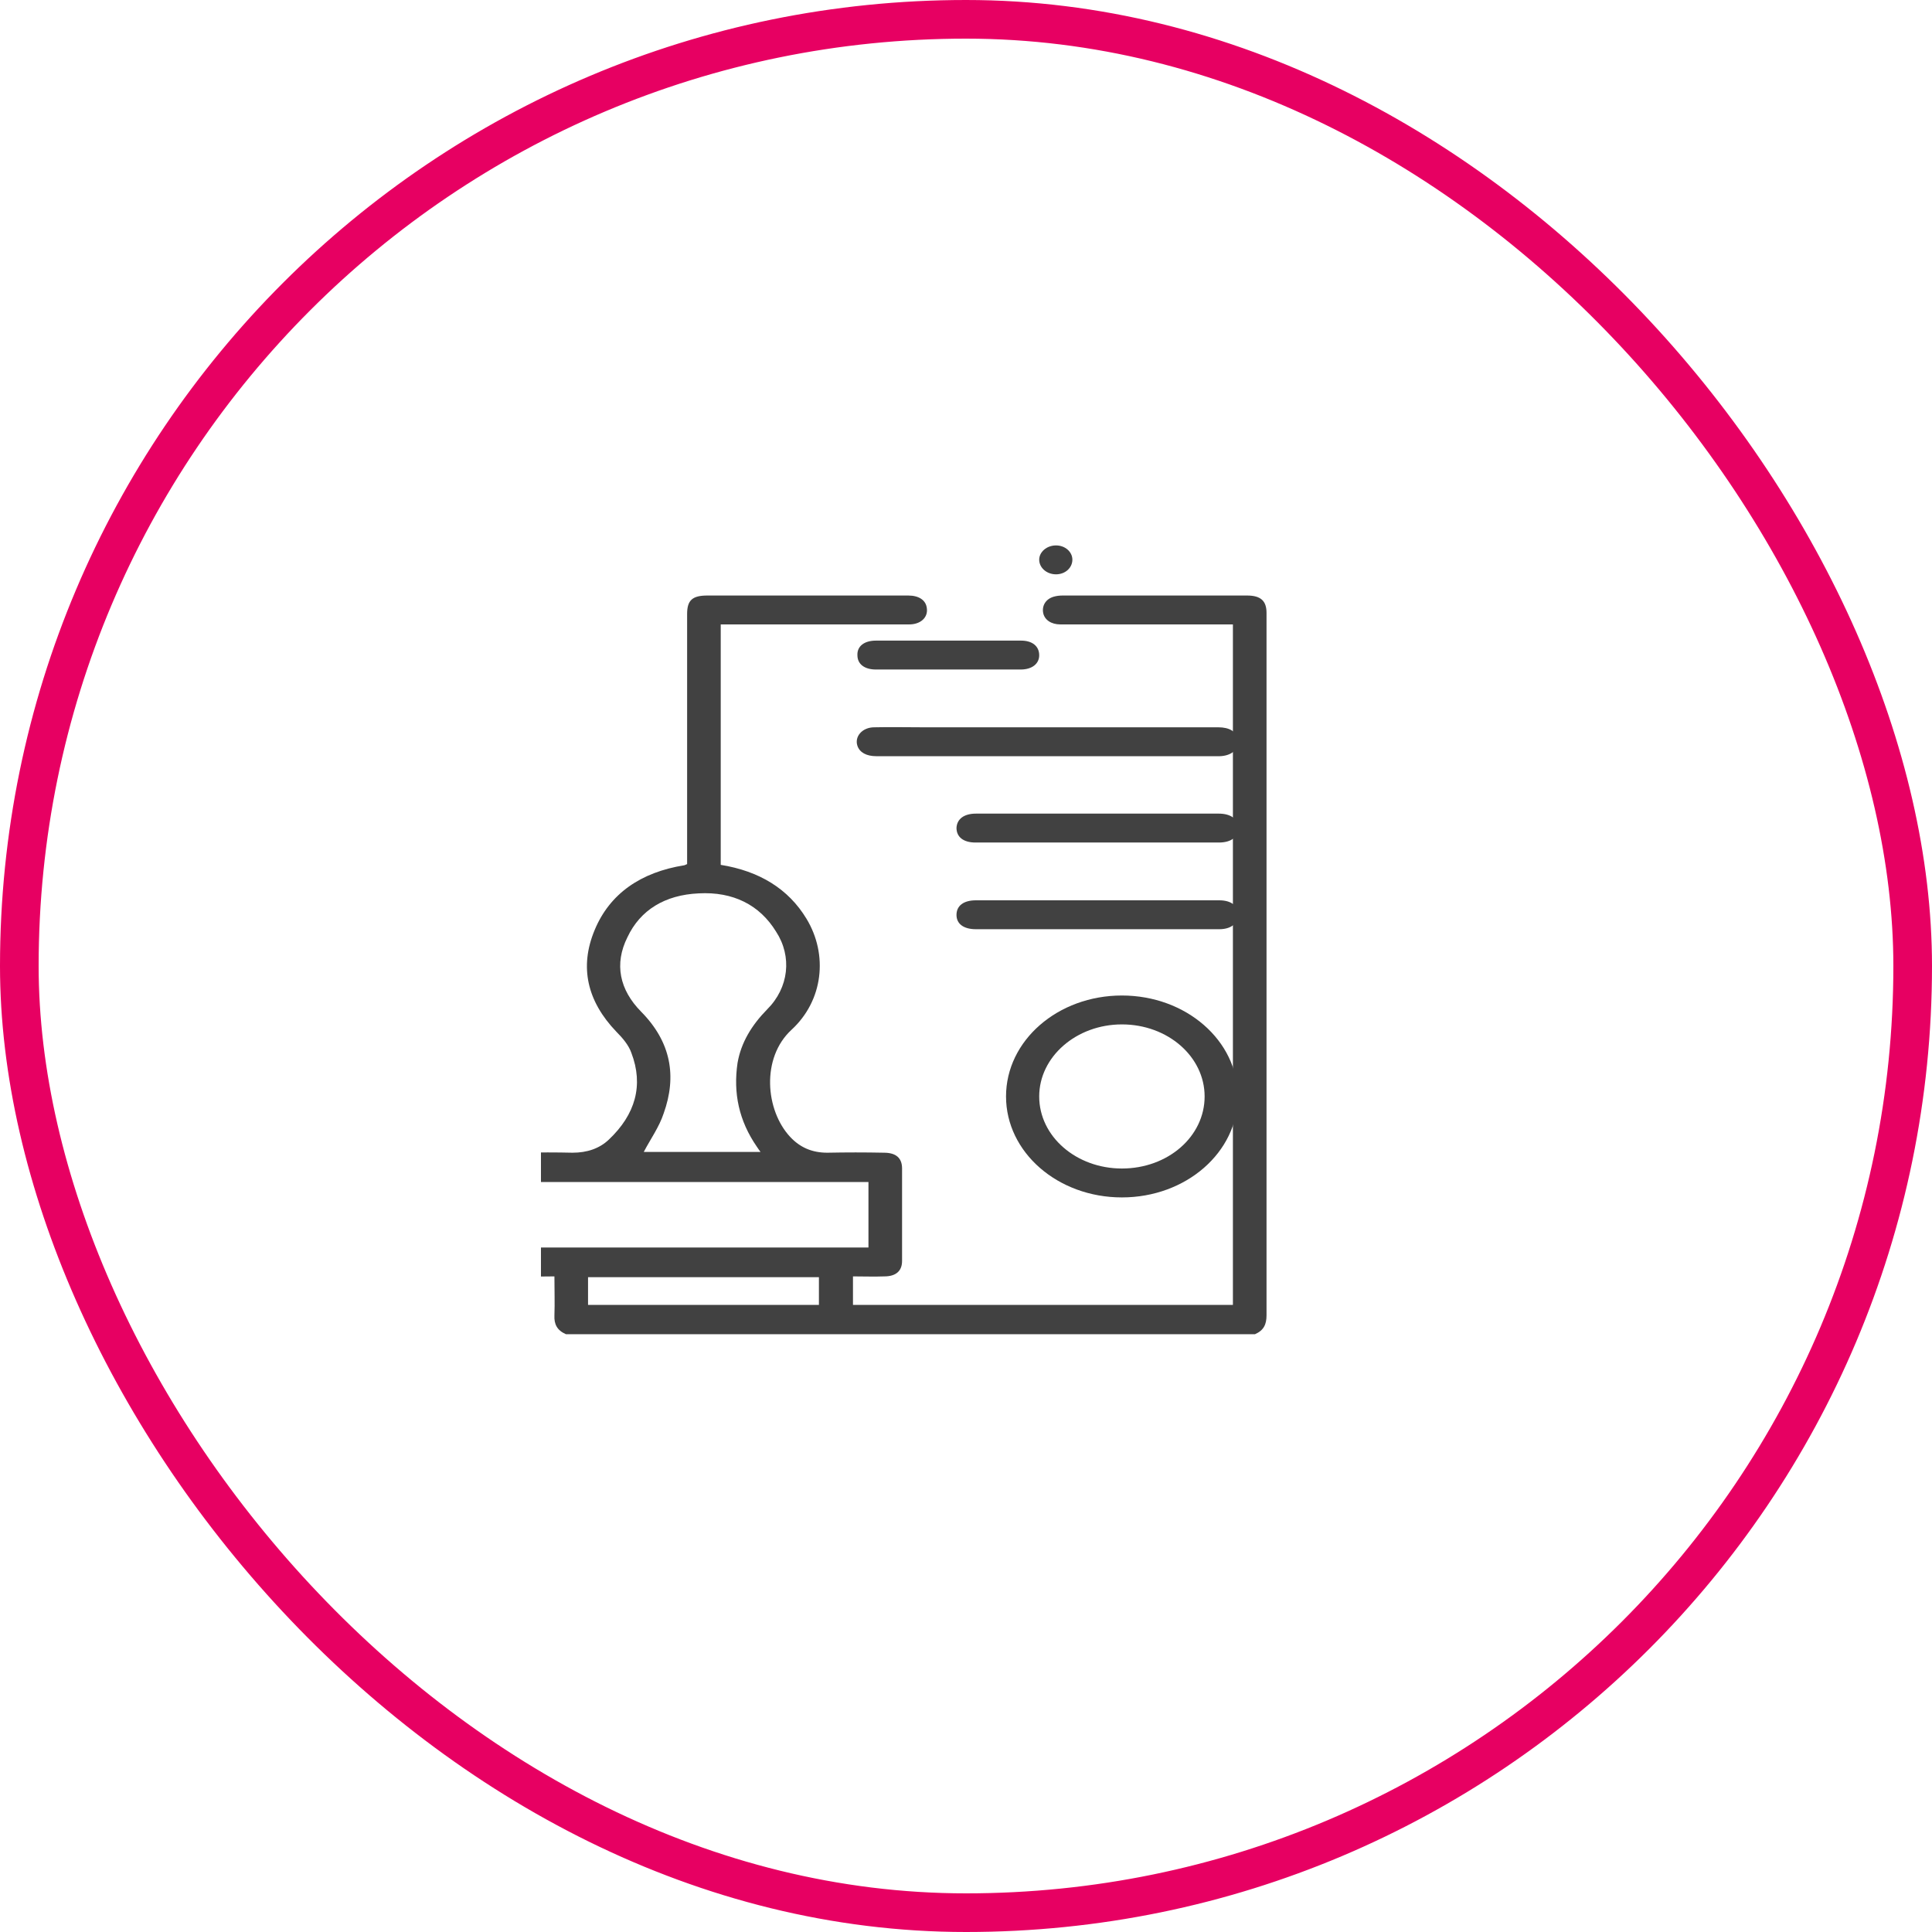<svg width="100" height="100" viewBox="0 0 100 100" fill="none" xmlns="http://www.w3.org/2000/svg">
<g clip-path="url(#clip0_952_200)">
<g clip-path="url(#clip1_952_200)">
<mask id="mask0_952_200" style="mask-type:luminance" maskUnits="userSpaceOnUse" x="-72" y="-584" width="932" height="1293">
<path d="M-71.165 -583.775H859.164V708.958H-71.165V-583.775Z" fill="white"/>
</mask>
<g mask="url(#mask0_952_200)">
<path fill-rule="evenodd" clip-rule="evenodd" d="M56.901 109.865C57.084 109.087 57.267 108.968 58.137 108.968H59.969C59.969 108.748 59.969 108.589 59.969 108.409C60.014 107.95 60.312 107.691 60.839 107.691C62.411 107.678 63.975 107.678 65.532 107.691C66.081 107.691 66.356 107.95 66.356 108.429C66.356 111.328 66.356 114.226 66.356 117.125C66.356 117.624 66.058 117.883 65.463 117.883C63.151 117.883 60.839 117.883 58.526 117.883C58.252 117.883 58.092 117.943 57.931 118.142C56.924 119.279 55.688 120.137 54.039 120.416C53.65 120.476 53.238 120.516 52.849 120.496C52.574 120.476 52.414 120.536 52.231 120.695C49.682 122.929 47.133 125.156 44.585 127.377C43.967 127.895 43.554 127.895 42.959 127.377C38.03 123.082 33.108 118.794 28.193 114.512C27.506 113.914 27.506 113.655 28.193 113.056C31.017 110.61 33.833 108.157 36.641 105.697C37.259 105.158 37.602 105.158 38.22 105.697C38.976 106.355 39.731 107.013 40.487 107.671C40.67 107.831 40.807 107.851 41.036 107.771C42.364 107.372 43.669 106.913 44.997 106.574C46.485 106.175 47.996 106.315 49.392 106.893C51.155 107.631 52.895 108.449 54.612 109.247C55.344 109.586 56.077 109.825 56.901 109.865ZM35.679 108.589C36.664 109.187 38.335 109.167 39.113 108.629C38.541 108.13 37.946 107.611 37.373 107.113C36.847 107.571 36.274 108.07 35.679 108.589ZM42.044 124.445C42.662 124.983 43.257 125.482 43.783 125.961C44.31 125.482 44.905 124.983 45.5 124.465C44.356 123.926 43.188 123.926 42.044 124.445ZM31.49 112.239C30.879 112.77 30.292 113.282 29.727 113.774C30.307 114.28 30.895 114.798 31.49 115.33C32.131 114.313 32.154 113.296 31.49 112.239ZM59.969 110.424H58.595V116.467H59.969V110.424ZM32.703 111.221C33.825 112.717 33.962 114.672 32.703 116.347C35.404 118.721 38.129 121.074 40.83 123.428C42.639 122.41 44.745 122.331 46.691 123.428C47.309 122.889 47.904 122.371 48.499 121.852C47.79 120.895 47.446 119.838 47.675 118.561C47.675 118.481 47.606 118.342 47.538 118.322C46.714 118.062 45.889 117.823 45.042 117.584C44.997 117.703 44.951 117.783 44.905 117.863C44.15 119.698 42.089 120.775 39.869 120.476C37.946 120.216 36.343 118.84 36.068 117.185C35.771 115.37 36.801 113.655 38.701 112.937C39.342 112.697 39.892 112.418 40.372 111.939C40.761 111.521 41.448 111.301 41.952 111.022C41.494 110.623 40.945 110.144 40.372 109.646C38.426 110.723 36.435 110.723 34.512 109.666C33.894 110.204 33.298 110.703 32.703 111.221ZM61.64 116.467H64.731V109.087H61.64V116.467ZM39.457 114.193C38.289 114.632 37.625 115.549 37.648 116.646C37.694 117.843 38.747 118.9 40.075 119.08C41.563 119.279 42.936 118.581 43.394 117.384C43.463 117.205 43.463 117.085 43.211 117.025C42.936 116.965 42.684 116.866 42.41 116.806C40.899 116.407 39.777 115.649 39.457 114.193ZM41.975 108.968C43.005 109.865 43.944 110.703 44.905 111.521C44.997 111.6 45.134 111.64 45.248 111.68C46.225 111.946 47.194 112.212 48.156 112.478C48.98 112.697 49.827 112.917 50.651 113.156C51.132 113.296 51.338 113.655 51.224 114.034C51.109 114.413 50.72 114.612 50.262 114.532C50.125 114.512 50.01 114.472 49.873 114.432C47.614 113.808 45.355 113.189 43.097 112.578C42.501 112.398 41.952 112.498 41.517 112.897C41.105 113.256 40.945 113.714 41.128 114.213C41.357 114.851 41.929 115.17 42.616 115.37C44.585 115.948 46.576 116.527 48.545 117.125C48.82 117.225 49.094 117.404 49.301 117.604C50.537 118.82 52.093 119.299 53.902 119C55.207 118.761 56.123 117.963 56.855 117.005C56.924 116.926 56.947 116.806 56.947 116.706C56.947 115.011 56.947 113.296 56.947 111.58C56.947 111.361 56.878 111.261 56.626 111.261C55.642 111.201 54.749 110.922 53.902 110.523C52.208 109.726 50.514 108.948 48.797 108.21C47.79 107.771 46.691 107.651 45.638 107.911C44.424 108.19 43.234 108.609 41.975 108.968ZM49.644 120.835C49.965 120.575 50.262 120.356 50.56 120.117C50.102 119.917 49.69 119.718 49.14 119.459C49.346 119.997 49.507 120.436 49.644 120.835ZM38.381 132.124C38.839 132.124 39.205 132.463 39.182 132.842C39.182 133.201 38.793 133.52 38.381 133.52C37.923 133.54 37.579 133.22 37.579 132.822C37.579 132.423 37.923 132.124 38.381 132.124ZM54.108 114.652C54.108 115.051 53.719 115.37 53.284 115.35C52.872 115.33 52.506 115.011 52.506 114.652C52.506 114.273 52.895 113.934 53.33 113.934C53.765 113.934 54.131 114.253 54.108 114.652ZM29.292 69.058C28.834 68.859 28.674 68.54 28.697 68.081C28.72 67.443 28.697 66.784 28.697 66.066C28.147 66.066 27.621 66.086 27.094 66.066C26.43 66.066 26.133 65.807 26.133 65.229C26.133 63.646 26.133 62.064 26.133 60.482C26.133 59.937 26.446 59.664 27.071 59.664C27.919 59.644 28.788 59.644 29.635 59.664C30.391 59.664 31.032 59.445 31.513 58.986C32.886 57.69 33.321 56.174 32.68 54.498C32.543 54.099 32.222 53.721 31.902 53.401C30.391 51.826 29.979 50.051 30.78 48.136C31.558 46.261 33.161 45.144 35.427 44.785L35.565 44.725V31.781C35.565 31.063 35.84 30.824 36.618 30.824C40.082 30.824 43.547 30.824 47.011 30.824C47.561 30.824 47.927 31.063 47.973 31.482C48.041 31.961 47.652 32.32 47.057 32.32C45.363 32.32 43.676 32.32 41.998 32.32H37.305V44.765C39.296 45.084 40.807 46.002 41.746 47.558C42.868 49.413 42.616 51.786 40.968 53.302C39.388 54.758 39.617 57.47 40.899 58.846C41.403 59.385 42.021 59.664 42.822 59.664C43.806 59.644 44.768 59.644 45.752 59.664C46.378 59.664 46.691 59.937 46.691 60.482C46.691 62.077 46.691 63.673 46.691 65.269C46.691 65.787 46.37 66.066 45.775 66.066C45.248 66.086 44.722 66.066 44.15 66.066V67.542H63.815V32.32H63.334C60.511 32.32 57.695 32.32 54.886 32.32C54.406 32.32 54.062 32.08 53.994 31.721C53.925 31.343 54.131 31.003 54.543 30.884C54.681 30.844 54.841 30.824 55.001 30.824C58.191 30.824 61.373 30.824 64.547 30.824C65.257 30.824 65.555 31.103 65.555 31.721C65.555 40.045 65.555 48.369 65.555 56.692C65.555 60.502 65.555 64.291 65.555 68.081C65.555 68.54 65.417 68.859 64.959 69.058H29.292ZM44.951 61.18H27.85V64.57H44.951V61.18ZM39.365 59.624C39.296 59.525 39.228 59.445 39.182 59.365C38.243 58.009 37.946 56.573 38.175 55.017C38.358 53.96 38.907 53.062 39.708 52.245C40.83 51.128 41.013 49.512 40.166 48.216C39.319 46.84 37.946 46.142 36.16 46.241C34.42 46.321 33.138 47.099 32.474 48.515C31.787 49.891 32.062 51.227 33.184 52.364C34.741 53.94 35.038 55.715 34.351 57.63C34.123 58.328 33.665 58.966 33.321 59.624H39.365ZM42.387 66.106H30.437V67.542H42.387V66.106Z" fill="#414141"/>
<path fill-rule="evenodd" clip-rule="evenodd" d="M58.07 61.978C54.75 61.978 52.072 59.644 52.072 56.752C52.072 53.86 54.75 51.527 58.07 51.527C61.389 51.527 64.068 53.86 64.068 56.752C64.068 59.644 61.389 61.978 58.07 61.978ZM62.351 56.752C62.351 54.698 60.451 53.023 58.07 53.023C55.712 53.023 53.789 54.698 53.789 56.752C53.789 58.827 55.712 60.482 58.07 60.482C60.451 60.482 62.351 58.827 62.351 56.752ZM54.224 39.141C51.263 39.141 48.31 39.141 45.364 39.141C44.838 39.141 44.494 38.942 44.38 38.603C44.219 38.124 44.632 37.645 45.25 37.645C46.074 37.625 46.921 37.645 47.768 37.645H63.06C63.633 37.645 63.999 37.865 64.068 38.264C64.159 38.762 63.77 39.121 63.129 39.141C60.794 39.141 58.451 39.141 56.101 39.141H54.224ZM56.811 42.113C58.901 42.113 60.992 42.113 63.083 42.113C63.701 42.113 64.091 42.392 64.091 42.851C64.091 43.33 63.724 43.609 63.083 43.609C58.886 43.609 54.689 43.609 50.492 43.609C49.874 43.609 49.508 43.33 49.508 42.851C49.531 42.392 49.897 42.113 50.515 42.113C52.621 42.113 54.72 42.113 56.811 42.113ZM56.765 48.096C54.689 48.096 52.606 48.096 50.515 48.096C49.874 48.096 49.508 47.817 49.508 47.358C49.508 46.88 49.874 46.6 50.515 46.6C54.712 46.6 58.909 46.6 63.106 46.6C63.724 46.6 64.091 46.88 64.091 47.358C64.068 47.817 63.701 48.096 63.106 48.096C61 48.096 58.886 48.096 56.765 48.096ZM49.119 33.158C50.355 33.158 51.599 33.158 52.85 33.158C53.445 33.158 53.789 33.457 53.789 33.916C53.789 34.354 53.422 34.654 52.827 34.654C50.34 34.654 47.844 34.654 45.341 34.654C44.746 34.654 44.38 34.374 44.38 33.916C44.357 33.457 44.723 33.158 45.341 33.158C46.608 33.158 47.867 33.158 49.119 33.158ZM54.659 29.727C54.178 29.727 53.789 29.388 53.789 28.969C53.789 28.57 54.178 28.231 54.659 28.231C55.139 28.231 55.506 28.57 55.506 28.969C55.506 29.388 55.139 29.727 54.659 29.727ZM63.472 197.802C62.923 197.642 62.351 197.563 61.847 197.343C59.97 196.585 58.825 195.329 58.482 193.534L58.436 193.394L58.39 193.314H57.91C50.24 193.314 42.548 193.314 34.856 193.334C33.643 193.334 32.727 192.517 32.727 191.479C32.75 184.16 32.727 176.84 32.727 169.54C32.727 168.902 32.819 168.822 33.483 168.643C35.245 168.184 37.008 167.725 38.771 167.286C39.091 167.207 39.183 167.067 39.229 166.808C39.481 165.212 40.396 163.956 41.884 163.018C42.937 162.36 44.105 162.021 45.387 162.001C47.661 161.988 49.927 161.988 52.186 162.001C55.208 162.021 57.932 164.135 58.322 166.748C58.367 167.067 58.528 167.207 58.871 167.306C60.634 167.745 62.374 168.204 64.136 168.663C64.732 168.822 64.823 168.922 64.823 169.46V187.73C65.098 187.79 65.373 187.83 65.624 187.869C68.097 188.428 70.112 190.482 69.974 193.075C69.86 195.229 67.868 197.263 65.327 197.702C65.189 197.729 65.052 197.762 64.915 197.802H63.472ZM46.188 192.178V174.925C45.021 175.424 43.899 175.903 42.777 176.401C42.159 176.66 41.861 176.541 41.633 175.982C40.625 173.489 39.664 170.996 39.206 168.363C39.046 168.383 38.931 168.403 38.794 168.443C37.329 168.822 35.864 169.221 34.398 169.6C34.101 169.66 34.009 169.78 34.009 170.039C34.032 174.307 34.032 178.595 34.032 182.863V183.262C35.726 183.262 37.374 183.262 39 183.262C39.595 183.262 39.801 183.422 39.801 183.94C39.801 186.56 39.801 189.179 39.801 191.799V192.178H46.188ZM56.834 169.76L56.673 169.7C54.933 171.295 52.85 172.432 50.492 173.27C51.98 173.928 53.422 174.546 54.933 175.185C55.574 173.33 56.193 171.535 56.834 169.76ZM47.081 173.27C44.7 172.432 42.617 171.275 40.877 169.7L40.74 169.76C41.358 171.575 41.999 173.37 42.64 175.185C44.174 174.526 45.593 173.928 47.081 173.27ZM46.211 165.332C45.776 165.372 45.387 165.372 45.021 165.412C43.235 165.591 41.953 166.389 41.06 167.725C40.923 167.925 40.946 168.044 41.129 168.204C43.121 170.278 45.616 171.674 48.546 172.512C48.684 172.552 48.867 172.552 49.004 172.512C51.957 171.674 54.453 170.278 56.444 168.224C56.605 168.044 56.627 167.925 56.513 167.725C56.124 167.147 55.643 166.648 55.025 166.249C53.926 165.551 52.713 165.312 51.339 165.372C51.339 165.751 51.362 166.09 51.339 166.449C51.339 166.828 51.11 167.027 50.698 167.027C49.416 167.04 48.142 167.04 46.875 167.027C46.463 167.027 46.211 166.828 46.211 166.449C46.211 166.11 46.211 165.751 46.211 165.332ZM38.496 192.197V186.074H34.032C34.032 187.929 34.009 189.764 34.032 191.599C34.032 191.958 34.284 192.178 34.673 192.197C35.932 192.217 37.214 192.197 38.496 192.197ZM47.493 192.178H50.08V191.838C50.08 186.134 50.08 180.41 50.08 174.686C50.08 174.447 49.966 174.347 49.737 174.207C49.119 173.848 48.523 173.808 47.882 174.187C47.608 174.347 47.493 174.467 47.493 174.746C47.493 180.43 47.493 186.114 47.493 191.799V192.178ZM68.669 192.716C68.624 190.562 66.563 188.807 64.114 188.847C61.664 188.887 59.672 190.682 59.695 192.796C59.718 194.93 61.801 196.705 64.228 196.665C66.7 196.645 68.715 194.83 68.669 192.716ZM40.74 166.13C40.854 166.05 40.9 166.01 40.923 165.99C42.182 164.853 43.739 164.255 45.547 164.255C47.699 164.235 49.874 164.215 52.026 164.255C52.781 164.275 53.56 164.434 54.292 164.634C55.254 164.893 56.055 165.432 56.765 166.05C56.734 165.943 56.696 165.837 56.65 165.731C55.666 164.035 54.063 163.158 51.911 163.138C49.828 163.098 47.745 163.118 45.662 163.118C44.792 163.118 43.99 163.278 43.212 163.637C42.068 164.175 41.243 164.973 40.74 166.13ZM34.032 184.918H38.496V184.399H34.032V184.918ZM51.431 192.158L51.522 192.197C53.743 192.197 55.964 192.197 58.184 192.197C58.413 192.197 58.459 192.098 58.505 191.938C58.963 189.824 60.405 188.488 62.763 187.889C63.015 187.81 63.267 187.79 63.541 187.73V169.7C61.817 169.248 60.1 168.796 58.39 168.343C58.253 168.922 58.207 169.46 58.024 169.979C57.337 172.013 56.627 174.028 55.918 176.062C55.758 176.521 55.368 176.641 54.865 176.421C53.857 175.996 52.843 175.564 51.82 175.125C51.706 175.065 51.591 175.025 51.431 174.965V192.158ZM47.516 165.89H50.057V165.372H47.516V165.89ZM63.518 193.653C64.091 193.155 64.617 192.696 65.144 192.257C65.464 191.965 65.792 191.672 66.128 191.38C66.517 191.041 66.906 190.981 67.204 191.24C67.502 191.499 67.456 191.838 67.021 192.197C66.059 193.048 65.09 193.899 64.114 194.75C63.701 195.109 63.404 195.109 62.992 194.75C62.626 194.431 62.236 194.112 61.893 193.793C61.55 193.494 61.527 193.155 61.801 192.915C62.076 192.676 62.465 192.696 62.809 192.995C63.038 193.195 63.267 193.414 63.518 193.653ZM48.798 178.775C48.432 178.775 48.157 178.535 48.157 178.216C48.157 177.917 48.432 177.658 48.798 177.658C49.141 177.658 49.439 177.917 49.439 178.216C49.439 178.535 49.141 178.775 48.798 178.775ZM48.798 183.801C48.432 183.801 48.157 183.561 48.157 183.242C48.157 182.943 48.432 182.684 48.798 182.684C49.141 182.684 49.439 182.943 49.439 183.242C49.439 183.561 49.141 183.801 48.798 183.801ZM48.798 188.847C48.432 188.847 48.157 188.587 48.157 188.288C48.157 187.969 48.432 187.73 48.798 187.73C49.141 187.73 49.439 187.969 49.439 188.288C49.439 188.587 49.141 188.847 48.798 188.847Z" fill="#414141"/>
</g>
</g>
</g>
<rect x="1" y="1" width="98" height="98" rx="49" stroke="#E70062" stroke-width="2"/>
<defs>
<clipPath id="clip0_952_200">
<rect width="100" height="100" rx="50" fill="white"/>
</clipPath>
<clipPath id="clip1_952_200">
<rect width="445" height="231" fill="white" transform="translate(28 -22)"/>
</clipPath>
</defs>
</svg>
